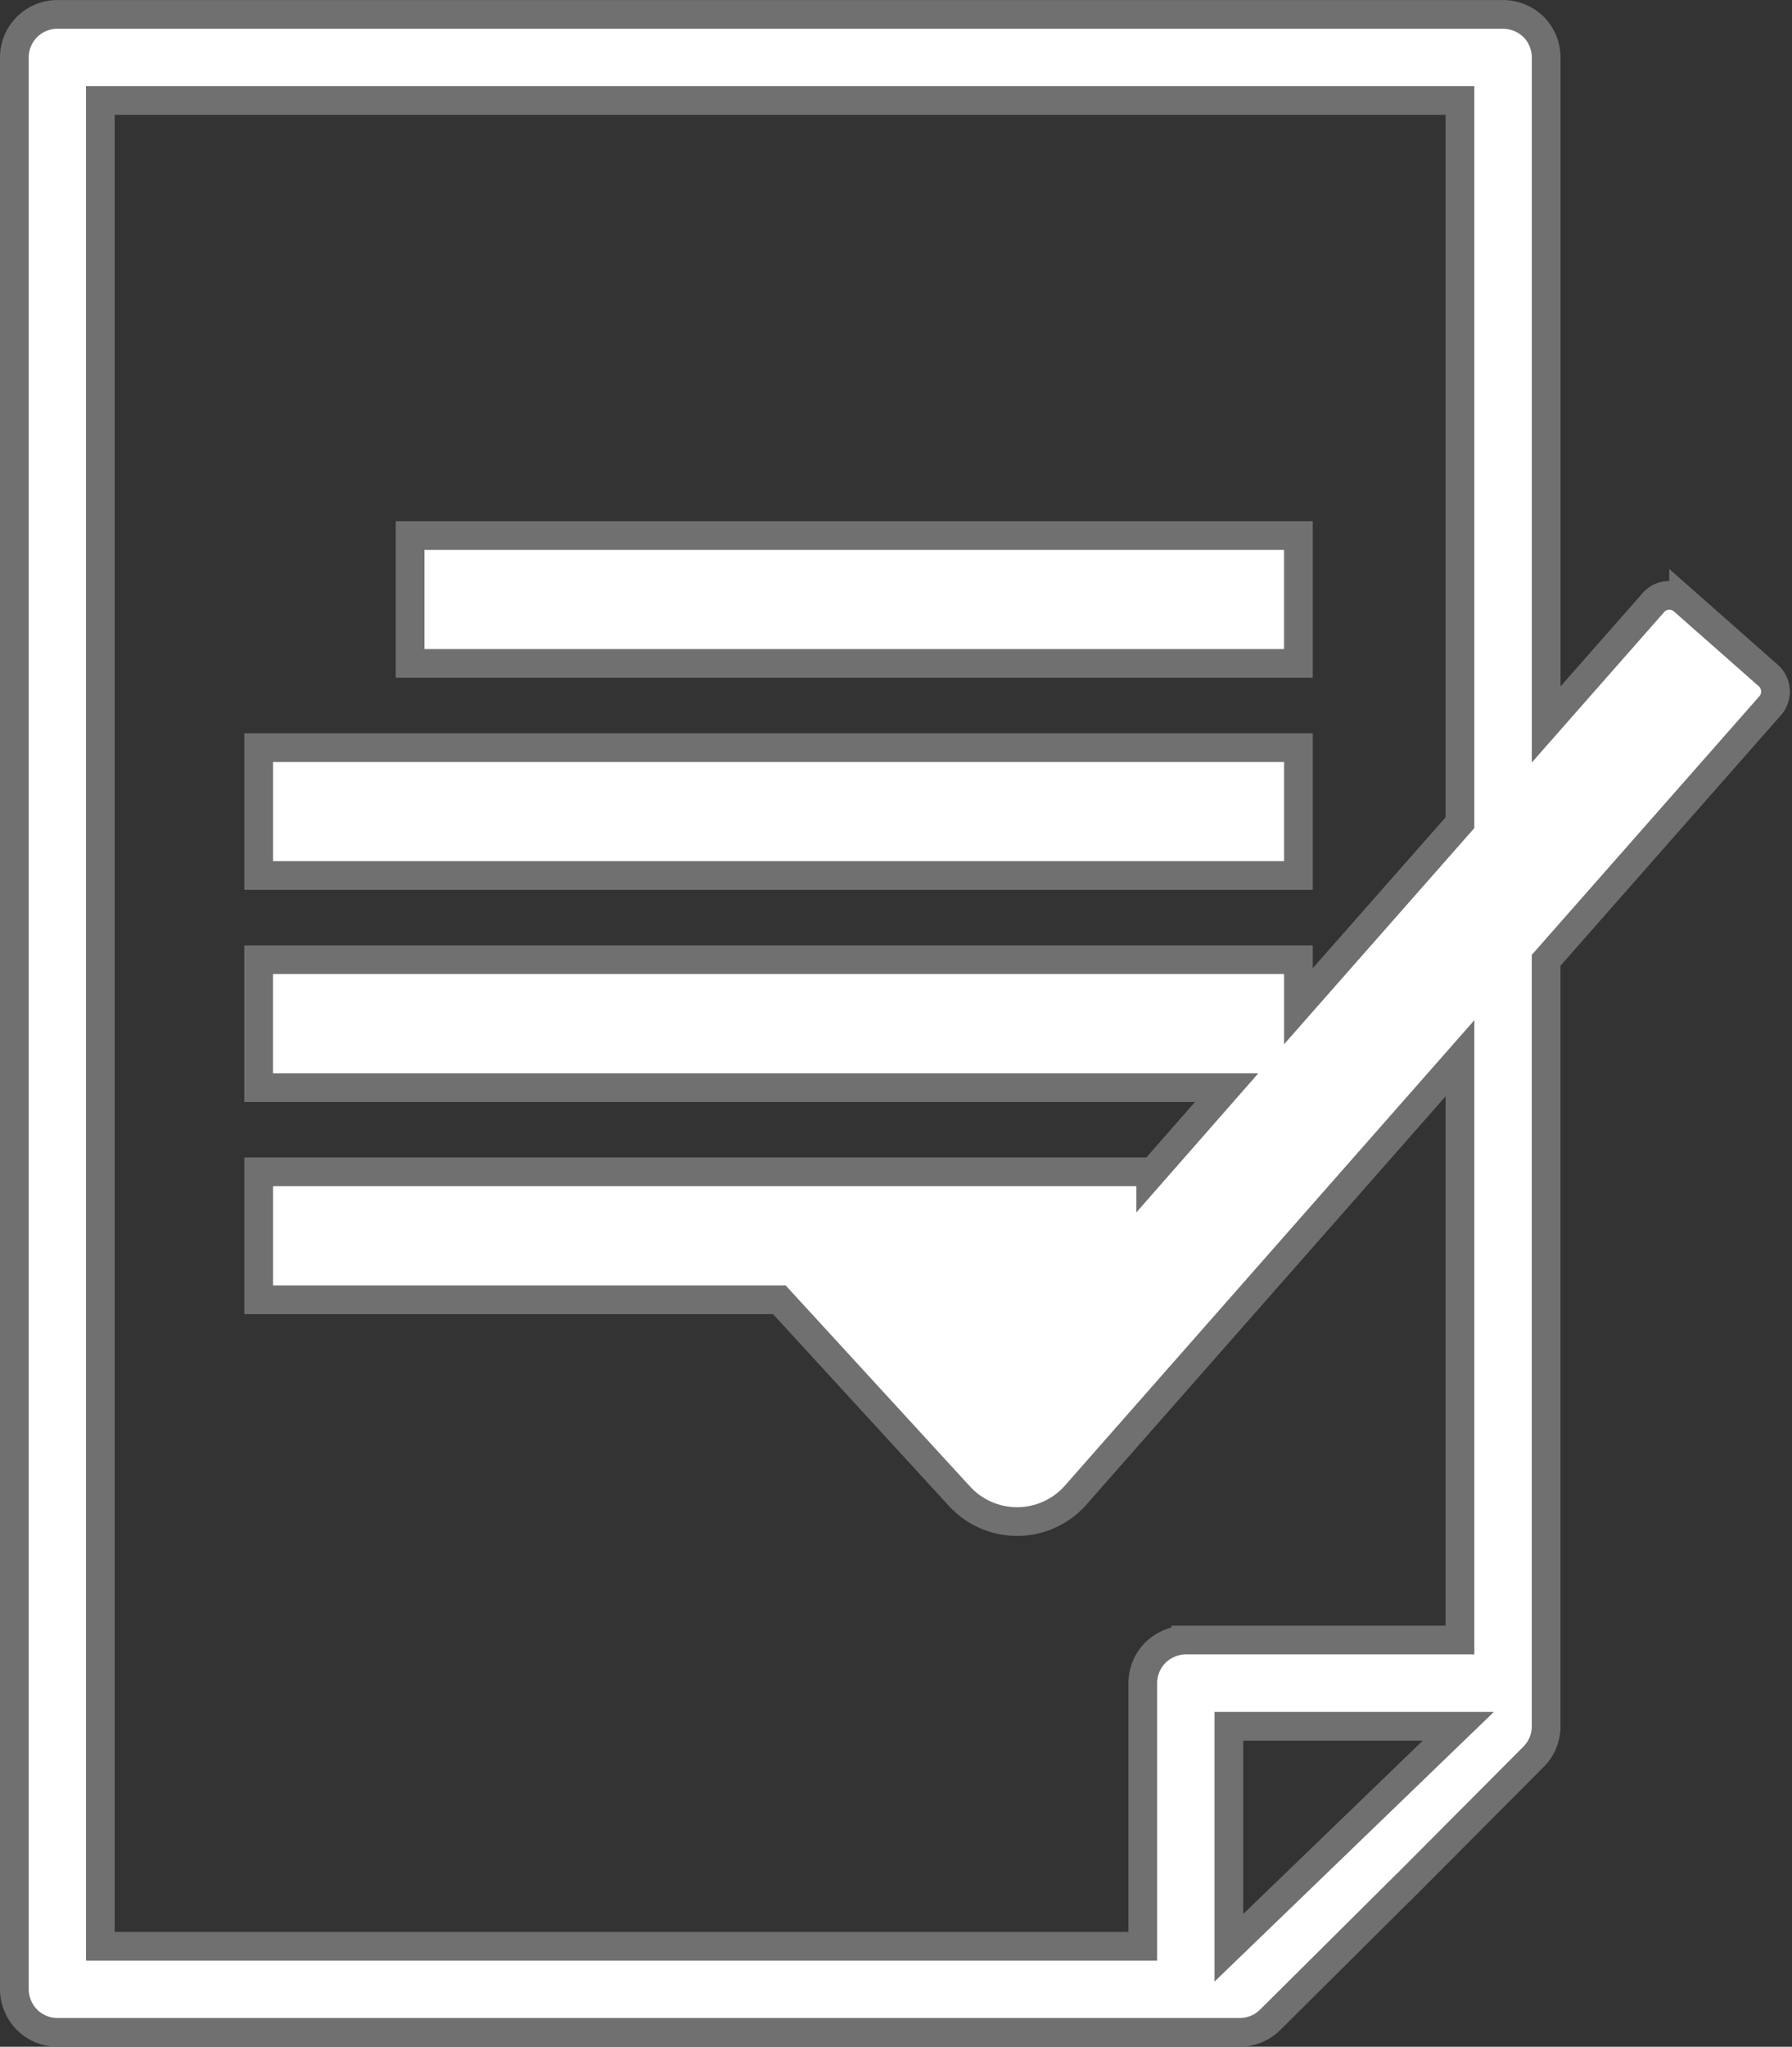 <svg xmlns="http://www.w3.org/2000/svg" width="62.423" height="71.278" viewBox="0 0 62.423 71.278">
  <rect x="0" y="0" width="62.423" height="71.278" fill="#333333" stroke="none"/>
  <g id="Group_5" data-name="Group 5" transform="translate(0.5 0.5)">
    <rect id="Rectangle_6" data-name="Rectangle 6" width="30.943" height="4.454" transform="translate(13.786 18.15)" fill="#fff" stroke="#707070" stroke-width="1"/>
    <rect id="Rectangle_7" data-name="Rectangle 7" width="36.22" height="4.454" transform="translate(8.51 25.536)" fill="#fff" stroke="#707070" stroke-width="1"/>
    <path id="Path_33" data-name="Path 33" d="M1340.086,503.034l-2.946-2.6a.743.743,0,0,0-.49-.187l-.048,0a.726.726,0,0,0-.514.25l-3.735,4.244V481.512a1.524,1.524,0,0,0-.437-1.062,1.546,1.546,0,0,0-1.063-.437h-50.36a1.5,1.5,0,0,0-1.5,1.5V548.79a1.528,1.528,0,0,0,.442,1.062,1.5,1.5,0,0,0,1.058.437h41.19a1.507,1.507,0,0,0,1.052-.433l4.628-4.6.005,0,4.547-4.566a1.5,1.5,0,0,0,.437-1.057V512.954l7.806-8.868A.746.746,0,0,0,1340.086,503.034ZM1321.3,547.344v-7.714h7.993Zm8.05-10.718h-9.55a1.53,1.53,0,0,0-1.062.442,1.506,1.506,0,0,0-.437,1.062v9.161h-36.312v-64.28h47.361v25.151l-5.628,6.392v-1.62h-36.22v4.455h33.721l-2.648,3.019v-.087h-31.072v4.456h18.138l6.282,6.849a2.722,2.722,0,0,0,4.037-.043l13.39-15.217Z" transform="translate(-1278.993 -480.012)" fill="#fff" stroke="#707070" stroke-width="1"/>
  </g>
</svg>
